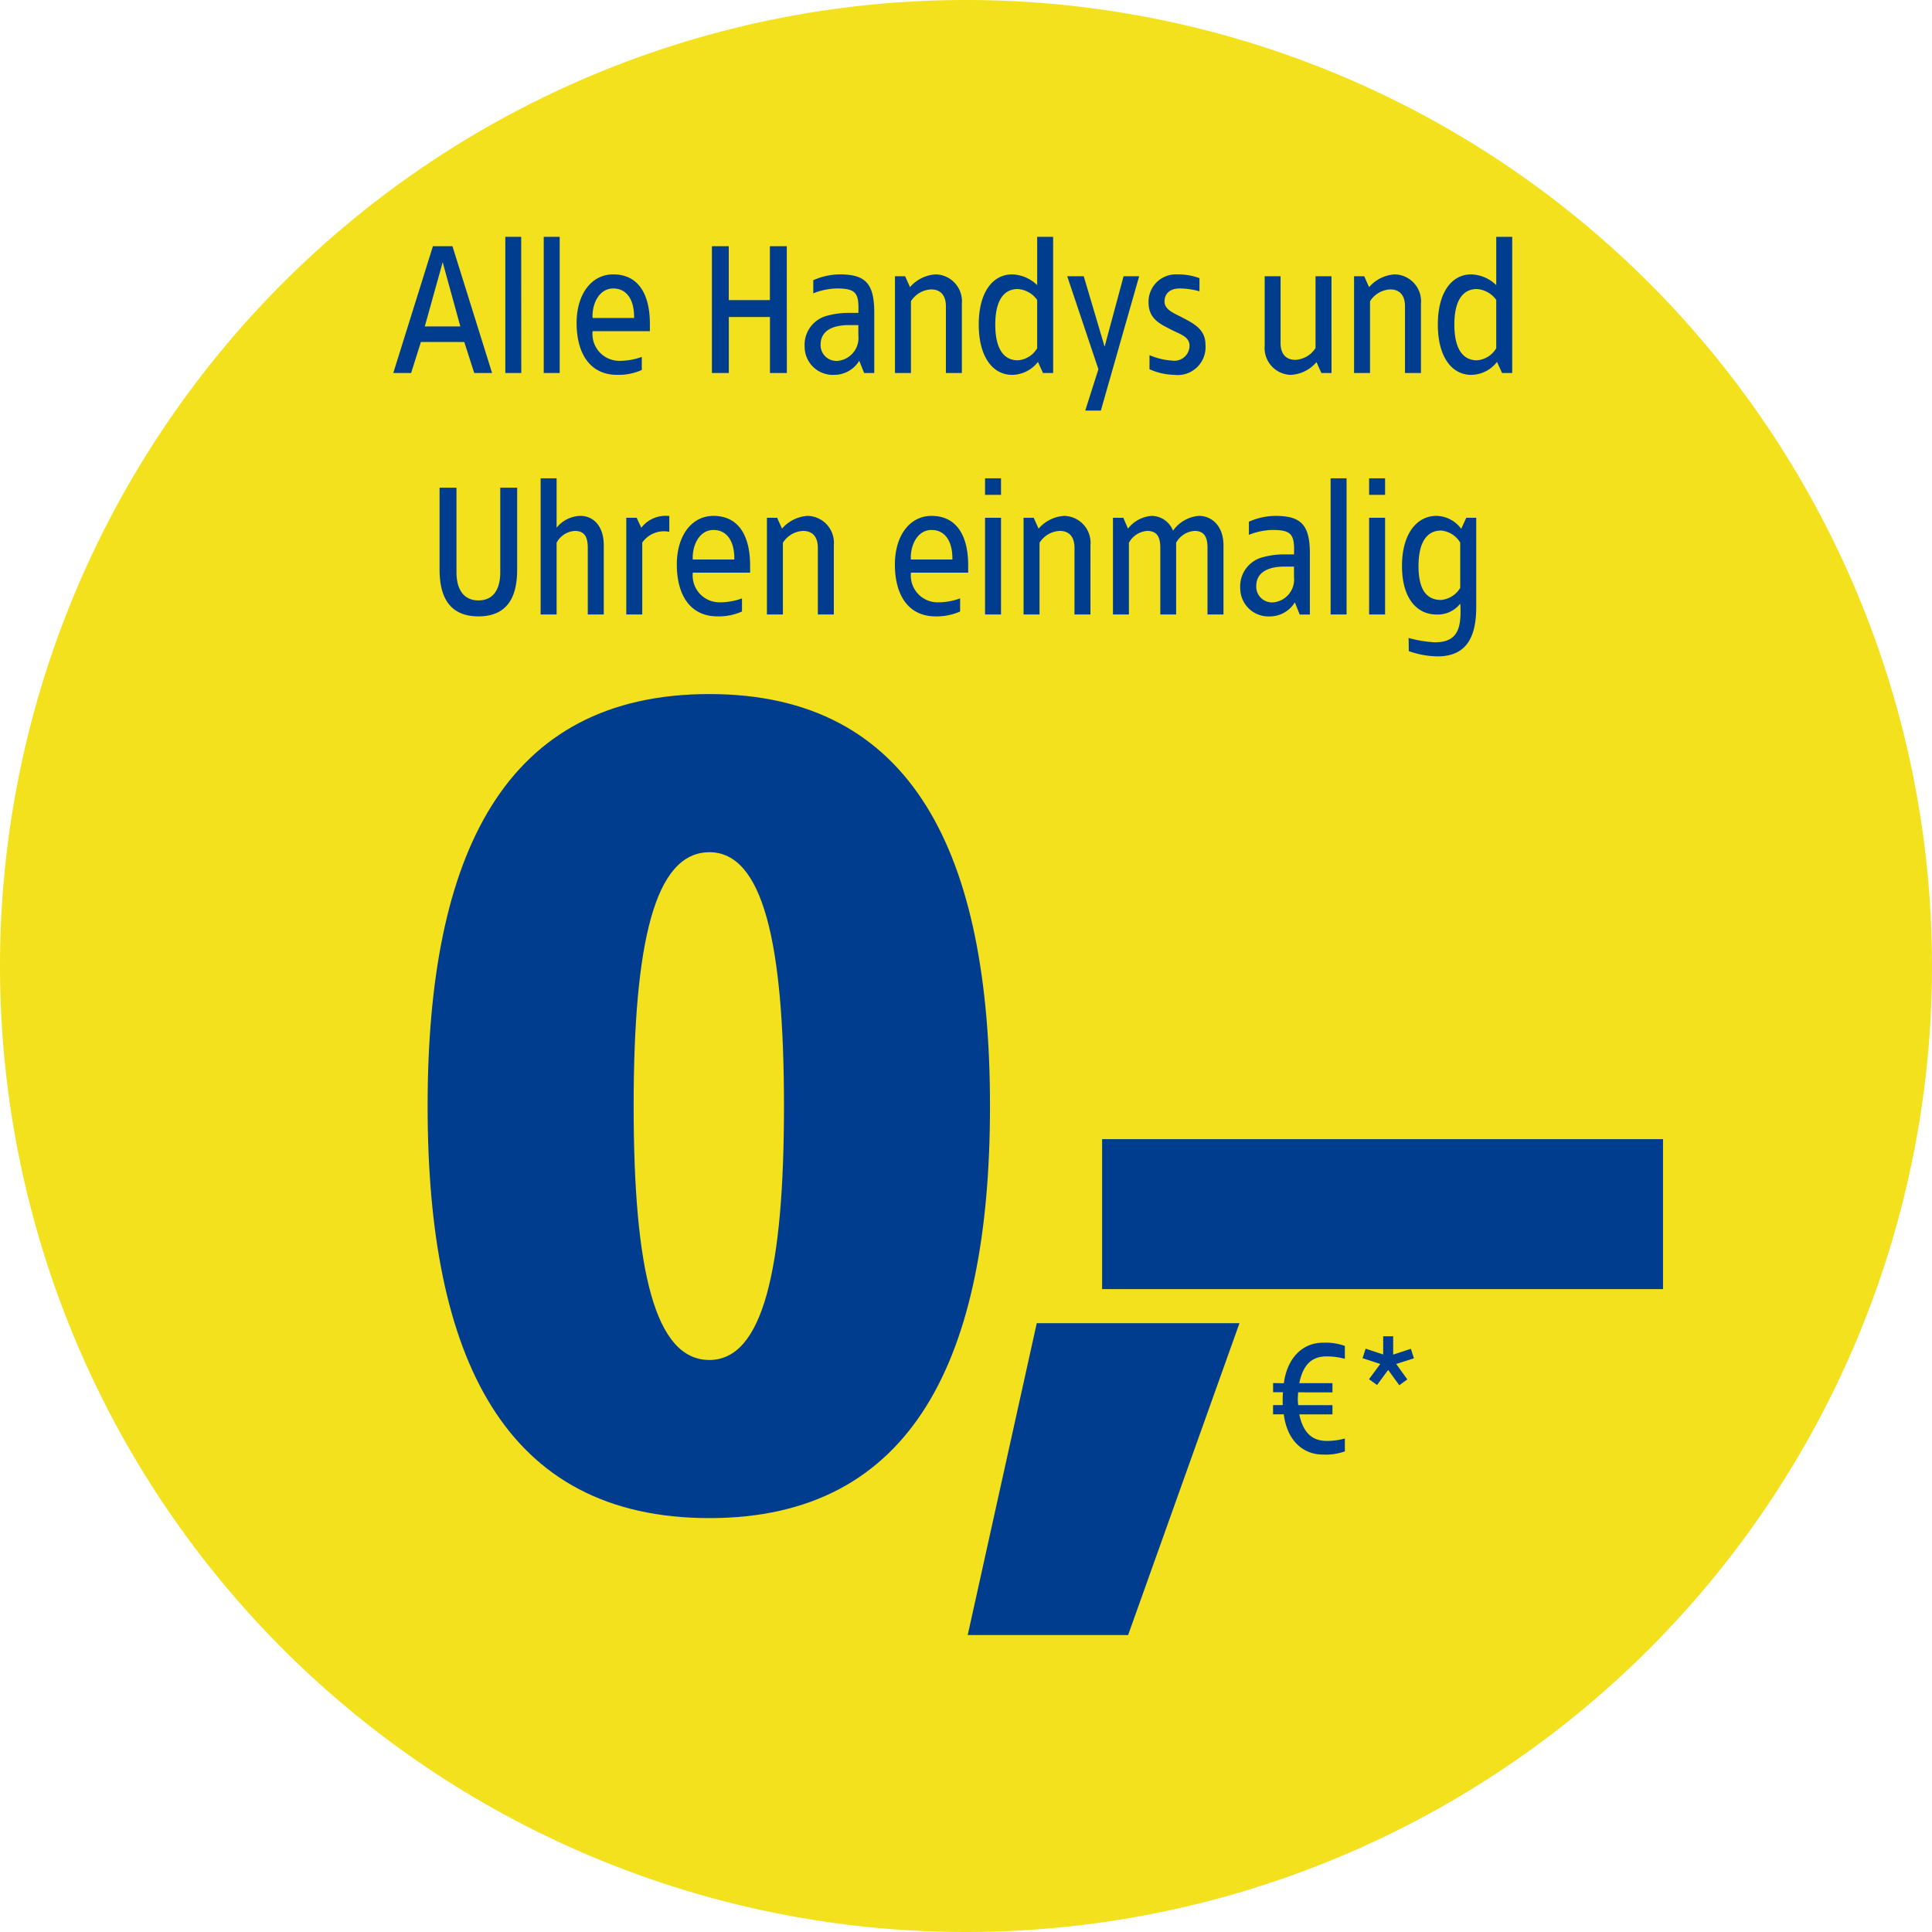 <svg xmlns="http://www.w3.org/2000/svg" xmlns:xlink="http://www.w3.org/1999/xlink" width="144" height="144" viewBox="0 0 144 144">
  <defs>
    <clipPath id="clip-d-t-m-buehne-kids-d26878-img-null-euro-alle-handys-und-uhren">
      <rect width="144" height="144"/>
    </clipPath>
  </defs>
  <g id="d-t-m-buehne-kids-d26878-img-null-euro-alle-handys-und-uhren" clip-path="url(#clip-d-t-m-buehne-kids-d26878-img-null-euro-alle-handys-und-uhren)">
    <g id="einmalig-alle-handys-null">
      <g id="Gruppe_78707" data-name="Gruppe 78707">
        <path id="Pfad_608" data-name="Pfad 608" d="M72,144A72,72,0,1,0,0,72a72,72,0,0,0,72,72" fill="#f3e11e"/>
      </g>
      <g id="Font" transform="translate(29.383 12.801)">
        <path id="Pfad_43583" data-name="Pfad 43583" d="M23.489-60.59c-15.272,0-21,11.952-21,30.71S8.217.83,23.489.83c15.189,0,20.916-11.952,20.916-30.71S38.678-60.59,23.489-60.59Zm0,11.786c3.984,0,5.561,6.723,5.561,18.924s-1.577,18.924-5.561,18.924c-4.067,0-5.644-6.723-5.644-18.924S19.422-48.8,23.489-48.8ZM63-13.7H47.891L42.745,9.545H54.7Z" transform="translate(0 99.52)" fill="#003d8f"/>
        <path id="Pfad_37920" data-name="Pfad 37920" d="M41.806,137.7H0v11.176H41.806Z" transform="translate(52.762 -65.595)" fill="#003d8f"/>
        <path id="Pfad_43582" data-name="Pfad 43582" d="M4.14-8.22C2.628-8.22,1.476-7.1,1.224-5.2l-.8-.012v.684h.732a8.469,8.469,0,0,0-.012.96H.42v.684h.8c.24,1.92,1.4,3,2.916,3A4.26,4.26,0,0,0,5.772-.12v-.96A5.13,5.13,0,0,1,4.416-.9c-1.044,0-1.752-.576-2.04-1.98H4.848v-.684H2.3a3.014,3.014,0,0,1-.036-.5l.024-.456H4.848v-.684H2.376C2.664-6.636,3.348-7.2,4.416-7.2a5.13,5.13,0,0,1,1.356.18v-.96A4.26,4.26,0,0,0,4.14-8.22ZM9.372-8.7H8.628v1.356L7.32-7.776l-.228.708,1.32.432L7.572-5.5l.6.432L9-6.192l.828,1.14.6-.432L9.6-6.636l1.32-.42-.228-.708-1.32.432Z" transform="translate(65.083 95.497)" fill="#003d8f"/>
        <path id="Pfad_43581" data-name="Pfad 43581" d="M-37.639-9.45h-1.456L-42.049,0h1.33l.728-2.31h3.234L-36.015,0h1.33Zm-.728,1.19,1.316,4.788H-39.7Zm5.852-1.89H-33.7V0h1.19Zm2.87,0h-1.19V0h1.19Zm3.99,2.8c-1.61,0-2.73,1.456-2.73,3.626S-27.461.14-25.347.14a4.272,4.272,0,0,0,1.82-.364V-1.2a4.87,4.87,0,0,1-1.666.294,2,2,0,0,1-2-2.212h4.27v-.546C-22.925-5.908-23.807-7.35-25.655-7.35Zm0,1.05c1.078,0,1.582.952,1.554,2.2h-3.094C-27.251-5.11-26.733-6.3-25.655-6.3Zm12.936-3.15h-1.26v4.018h-3.066V-9.45H-18.3V0h1.26V-4.172h3.066V0h1.26Zm3.934,2.1a4.942,4.942,0,0,0-1.96.434v.98A4.905,4.905,0,0,1-8.967-6.3c1.428,0,1.638.364,1.582,1.82h-.784a6.011,6.011,0,0,0-1.5.2A2.237,2.237,0,0,0-11.389-1.96,2.1,2.1,0,0,0-9.219.14a2.194,2.194,0,0,0,1.9-1.05l.364.91H-6.2V-4.508C-6.2-6.706-6.881-7.35-8.785-7.35Zm1.4,3.78v.77A1.712,1.712,0,0,1-8.869-.91,1.176,1.176,0,0,1-10.2-2.1c0-1.134,1.022-1.47,2.114-1.47Zm5.768-3.78A2.734,2.734,0,0,0-3.535-6.4L-3.9-7.21h-.756V0h1.19V-5.348a1.884,1.884,0,0,1,1.5-.882c.728,0,1.106.462,1.106,1.26V0H.329V-5.166A2.005,2.005,0,0,0-1.617-7.35Zm8.75-2.8H5.943v3.6a2.8,2.8,0,0,0-1.862-.8c-1.442,0-2.492,1.316-2.492,3.738S2.639.14,4.081.14A2.474,2.474,0,0,0,6-.826L6.377,0h.756ZM4.5-6.258a1.936,1.936,0,0,1,1.442.812v3.6a1.818,1.818,0,0,1-1.442.9c-1.092,0-1.68-.924-1.68-2.66S3.409-6.258,4.5-6.258Zm9.044-.952H12.383L10.969-1.96,9.415-7.21H8.183L10.507-.28,9.527,2.8h1.162Zm2.828-.14a2.039,2.039,0,0,0-2.128,2.1c0,1.246.938,1.624,1.624,1.988S17.3-2.73,17.3-2.03A1.129,1.129,0,0,1,16.009-.924a5.1,5.1,0,0,1-1.694-.406V-.28a4.833,4.833,0,0,0,1.862.42,2.079,2.079,0,0,0,2.31-2.24c0-1.12-.8-1.54-1.61-1.974-.686-.364-1.442-.616-1.442-1.246s.434-.98,1.134-.98a5.481,5.481,0,0,1,1.47.21v-.98A4.682,4.682,0,0,0,16.373-7.35Zm11.508.14h-1.19v5.348a1.884,1.884,0,0,1-1.5.882c-.728,0-1.106-.462-1.106-1.26V-7.21H22.9v5.166A2.005,2.005,0,0,0,24.843.14a2.681,2.681,0,0,0,1.918-.952L27.125,0h.756ZM32.6-7.35a2.734,2.734,0,0,0-1.918.952l-.364-.812h-.756V0h1.19V-5.348a1.884,1.884,0,0,1,1.5-.882c.728,0,1.106.462,1.106,1.26V0h1.19V-5.166A2.005,2.005,0,0,0,32.6-7.35Zm8.75-2.8h-1.19v3.6a2.8,2.8,0,0,0-1.862-.8c-1.442,0-2.492,1.316-2.492,3.738S36.855.14,38.3.14a2.474,2.474,0,0,0,1.918-.966L40.593,0h.756ZM38.717-6.258a1.936,1.936,0,0,1,1.442.812v3.6a1.818,1.818,0,0,1-1.442.9c-1.092,0-1.68-.924-1.68-2.66S37.625-6.258,38.717-6.258ZM-32.816,8.55h-1.26v6.314c0,1.12-.42,2.086-1.624,2.086s-1.638-.966-1.638-2.086V8.55H-38.6v6.034c0,1.33.238,3.556,2.9,3.556s2.884-2.226,2.884-3.556Zm2.94-.7h-1.19V18h1.19V12.652a1.648,1.648,0,0,1,1.358-.882c.728,0,.966.462.966,1.26V18h1.19V12.834c0-1.456-.8-2.184-1.736-2.184a2.341,2.341,0,0,0-1.778.882Zm8.274,2.8a2.284,2.284,0,0,0-1.96.882l-.35-.742h-.77V18h1.19V12.638a1.975,1.975,0,0,1,2.016-.8V10.65Zm3.416,0c-1.61,0-2.73,1.456-2.73,3.626s.924,3.864,3.038,3.864a4.272,4.272,0,0,0,1.82-.364V16.8a4.87,4.87,0,0,1-1.666.294,2,2,0,0,1-2-2.212h4.27v-.546C-15.456,12.092-16.338,10.65-18.186,10.65Zm0,1.05c1.078,0,1.582.952,1.554,2.2h-3.094C-19.782,12.89-19.264,11.7-18.186,11.7Zm7.028-1.05a2.734,2.734,0,0,0-1.918.952l-.364-.812H-14.2V18h1.19V12.652a1.884,1.884,0,0,1,1.5-.882c.728,0,1.106.462,1.106,1.26V18h1.19V12.834A2.005,2.005,0,0,0-11.158,10.65Zm9.226,0c-1.61,0-2.73,1.456-2.73,3.626s.924,3.864,3.038,3.864A4.272,4.272,0,0,0,.2,17.776V16.8a4.87,4.87,0,0,1-1.666.294,2,2,0,0,1-2-2.212H.8v-.546C.8,12.092-.084,10.65-1.932,10.65Zm0,1.05c1.078,0,1.582.952,1.554,2.2H-3.472C-3.528,12.89-3.01,11.7-1.932,11.7Zm5.18-3.85H2.058V9.082h1.19Zm0,2.94H2.058V18h1.19Zm4.718-.14a2.734,2.734,0,0,0-1.918.952l-.364-.812H4.928V18h1.19V12.652a1.884,1.884,0,0,1,1.5-.882c.728,0,1.106.462,1.106,1.26V18h1.19V12.834A2.005,2.005,0,0,0,7.966,10.65ZM18,10.65a2.6,2.6,0,0,0-1.932,1.106A1.725,1.725,0,0,0,14.49,10.65a2.434,2.434,0,0,0-1.778.952l-.35-.812h-.77V18h1.19V12.652a1.687,1.687,0,0,1,1.358-.882c.742,0,.98.462.98,1.26V18H16.3V12.652a1.69,1.69,0,0,1,1.372-.882c.728,0,.966.462.966,1.26V18h1.19V12.834C19.824,11.378,18.942,10.65,18,10.65Zm5.684,0a4.942,4.942,0,0,0-1.96.434v.98a4.905,4.905,0,0,1,1.778-.364c1.428,0,1.638.364,1.582,1.82H24.3a6.011,6.011,0,0,0-1.5.2,2.237,2.237,0,0,0-1.722,2.324,2.1,2.1,0,0,0,2.17,2.1,2.194,2.194,0,0,0,1.9-1.05l.364.91h.756V13.492C26.278,11.294,25.592,10.65,23.688,10.65Zm1.4,3.78v.77A1.712,1.712,0,0,1,23.6,17.09a1.176,1.176,0,0,1-1.33-1.19c0-1.134,1.022-1.47,2.114-1.47Zm3.92-6.58h-1.19V18h1.19Zm2.87,0h-1.19V9.082h1.19Zm0,2.94h-1.19V18h1.19Zm3.822-.14c-1.442,0-2.562,1.316-2.562,3.738S34.258,18,35.7,18a2.117,2.117,0,0,0,1.778-.812c.112,1.876-.21,2.884-1.89,2.884a9.046,9.046,0,0,1-1.96-.322l.014.98a6.684,6.684,0,0,0,2.142.392c2.17,0,2.884-1.456,2.884-3.682V10.79h-.742l-.378.826A2.326,2.326,0,0,0,35.7,10.65Zm.35,1.092a1.858,1.858,0,0,1,1.428.9v3.374a1.858,1.858,0,0,1-1.428.9c-1.092,0-1.68-.784-1.68-2.52S34.958,11.742,36.05,11.742Z" transform="translate(41.979 15)" fill="#003d8f"/>
      </g>
    </g>
  </g>
</svg>
